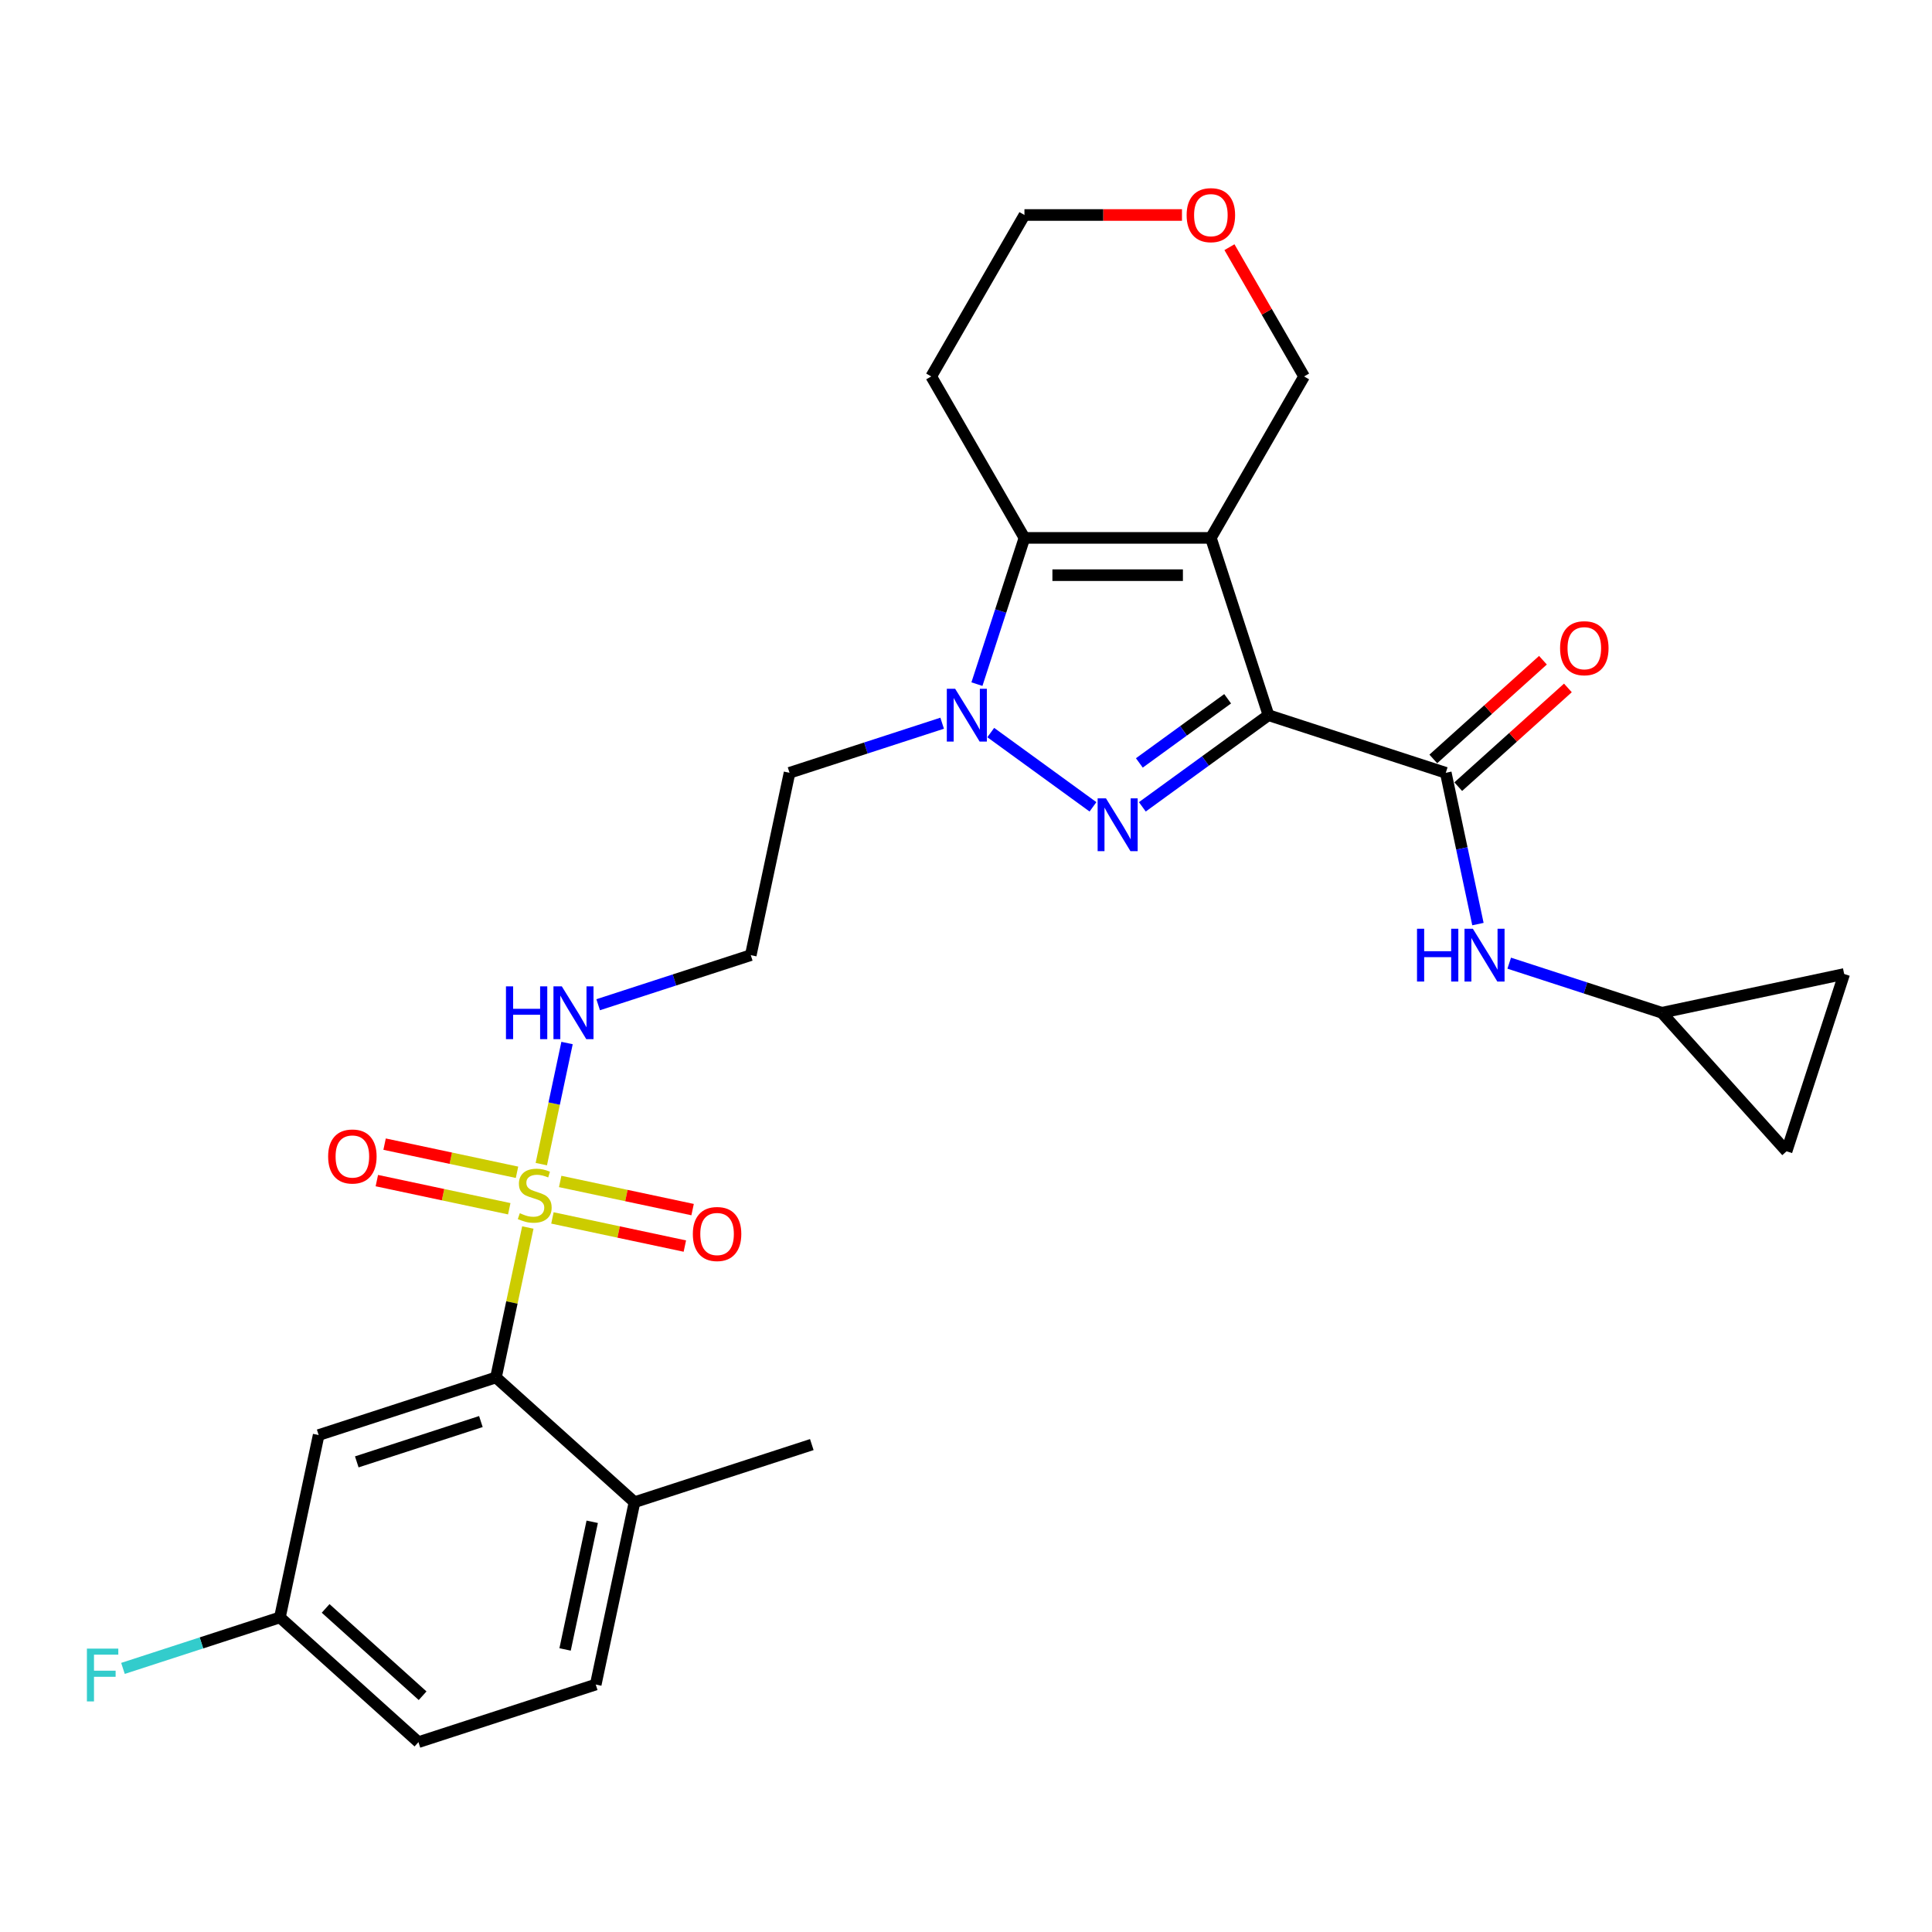 <?xml version='1.0' encoding='iso-8859-1'?>
<svg version='1.1' baseProfile='full'
              xmlns='http://www.w3.org/2000/svg'
                      xmlns:rdkit='http://www.rdkit.org/xml'
                      xmlns:xlink='http://www.w3.org/1999/xlink'
                  xml:space='preserve'
width='1000px' height='1000px' viewBox='0 0 1000 1000'>
<!-- END OF HEADER -->
<rect style='opacity:1.0;fill:#FFFFFF;stroke:none' width='1000' height='1000' x='0' y='0'> </rect>
<path class='bond-0' d='M 656.561,370.181 L 626.743,278.412' style='fill:none;fill-rule:evenodd;stroke:#000000;stroke-width:6px;stroke-linecap:butt;stroke-linejoin:miter;stroke-opacity:1' />
<path class='bond-1' d='M 656.561,370.181 L 623.917,393.899' style='fill:none;fill-rule:evenodd;stroke:#000000;stroke-width:6px;stroke-linecap:butt;stroke-linejoin:miter;stroke-opacity:1' />
<path class='bond-1' d='M 623.917,393.899 L 591.273,417.616' style='fill:none;fill-rule:evenodd;stroke:#0000FF;stroke-width:6px;stroke-linecap:butt;stroke-linejoin:miter;stroke-opacity:1' />
<path class='bond-1' d='M 635.425,361.684 L 612.574,378.286' style='fill:none;fill-rule:evenodd;stroke:#000000;stroke-width:6px;stroke-linecap:butt;stroke-linejoin:miter;stroke-opacity:1' />
<path class='bond-1' d='M 612.574,378.286 L 589.723,394.888' style='fill:none;fill-rule:evenodd;stroke:#0000FF;stroke-width:6px;stroke-linecap:butt;stroke-linejoin:miter;stroke-opacity:1' />
<path class='bond-5' d='M 656.561,370.181 L 748.331,399.999' style='fill:none;fill-rule:evenodd;stroke:#000000;stroke-width:6px;stroke-linecap:butt;stroke-linejoin:miter;stroke-opacity:1' />
<path class='bond-4' d='M 626.743,278.412 L 530.251,278.412' style='fill:none;fill-rule:evenodd;stroke:#000000;stroke-width:6px;stroke-linecap:butt;stroke-linejoin:miter;stroke-opacity:1' />
<path class='bond-4' d='M 612.27,297.71 L 544.725,297.71' style='fill:none;fill-rule:evenodd;stroke:#000000;stroke-width:6px;stroke-linecap:butt;stroke-linejoin:miter;stroke-opacity:1' />
<path class='bond-18' d='M 626.743,278.412 L 674.99,194.847' style='fill:none;fill-rule:evenodd;stroke:#000000;stroke-width:6px;stroke-linecap:butt;stroke-linejoin:miter;stroke-opacity:1' />
<path class='bond-3' d='M 565.722,417.616 L 512.814,379.177' style='fill:none;fill-rule:evenodd;stroke:#0000FF;stroke-width:6px;stroke-linecap:butt;stroke-linejoin:miter;stroke-opacity:1' />
<path class='bond-2' d='M 280.18,602.547 L 286.841,571.207' style='fill:none;fill-rule:evenodd;stroke:#CCCC00;stroke-width:6px;stroke-linecap:butt;stroke-linejoin:miter;stroke-opacity:1' />
<path class='bond-2' d='M 286.841,571.207 L 293.503,539.866' style='fill:none;fill-rule:evenodd;stroke:#0000FF;stroke-width:6px;stroke-linecap:butt;stroke-linejoin:miter;stroke-opacity:1' />
<path class='bond-6' d='M 273.206,635.354 L 264.958,674.161' style='fill:none;fill-rule:evenodd;stroke:#CCCC00;stroke-width:6px;stroke-linecap:butt;stroke-linejoin:miter;stroke-opacity:1' />
<path class='bond-6' d='M 264.958,674.161 L 256.709,712.967' style='fill:none;fill-rule:evenodd;stroke:#000000;stroke-width:6px;stroke-linecap:butt;stroke-linejoin:miter;stroke-opacity:1' />
<path class='bond-10' d='M 285.939,630.397 L 320.208,637.682' style='fill:none;fill-rule:evenodd;stroke:#CCCC00;stroke-width:6px;stroke-linecap:butt;stroke-linejoin:miter;stroke-opacity:1' />
<path class='bond-10' d='M 320.208,637.682 L 354.478,644.966' style='fill:none;fill-rule:evenodd;stroke:#FF0000;stroke-width:6px;stroke-linecap:butt;stroke-linejoin:miter;stroke-opacity:1' />
<path class='bond-10' d='M 289.951,611.521 L 324.221,618.805' style='fill:none;fill-rule:evenodd;stroke:#CCCC00;stroke-width:6px;stroke-linecap:butt;stroke-linejoin:miter;stroke-opacity:1' />
<path class='bond-10' d='M 324.221,618.805 L 358.49,626.089' style='fill:none;fill-rule:evenodd;stroke:#FF0000;stroke-width:6px;stroke-linecap:butt;stroke-linejoin:miter;stroke-opacity:1' />
<path class='bond-11' d='M 267.604,606.77 L 233.334,599.486' style='fill:none;fill-rule:evenodd;stroke:#CCCC00;stroke-width:6px;stroke-linecap:butt;stroke-linejoin:miter;stroke-opacity:1' />
<path class='bond-11' d='M 233.334,599.486 L 199.064,592.202' style='fill:none;fill-rule:evenodd;stroke:#FF0000;stroke-width:6px;stroke-linecap:butt;stroke-linejoin:miter;stroke-opacity:1' />
<path class='bond-11' d='M 263.591,625.647 L 229.322,618.363' style='fill:none;fill-rule:evenodd;stroke:#CCCC00;stroke-width:6px;stroke-linecap:butt;stroke-linejoin:miter;stroke-opacity:1' />
<path class='bond-11' d='M 229.322,618.363 L 195.052,611.079' style='fill:none;fill-rule:evenodd;stroke:#FF0000;stroke-width:6px;stroke-linecap:butt;stroke-linejoin:miter;stroke-opacity:1' />
<path class='bond-17' d='M 487.658,374.332 L 448.161,387.166' style='fill:none;fill-rule:evenodd;stroke:#0000FF;stroke-width:6px;stroke-linecap:butt;stroke-linejoin:miter;stroke-opacity:1' />
<path class='bond-17' d='M 448.161,387.166 L 408.664,399.999' style='fill:none;fill-rule:evenodd;stroke:#000000;stroke-width:6px;stroke-linecap:butt;stroke-linejoin:miter;stroke-opacity:1' />
<path class='bond-28' d='M 505.657,354.106 L 517.954,316.259' style='fill:none;fill-rule:evenodd;stroke:#0000FF;stroke-width:6px;stroke-linecap:butt;stroke-linejoin:miter;stroke-opacity:1' />
<path class='bond-28' d='M 517.954,316.259 L 530.251,278.412' style='fill:none;fill-rule:evenodd;stroke:#000000;stroke-width:6px;stroke-linecap:butt;stroke-linejoin:miter;stroke-opacity:1' />
<path class='bond-20' d='M 530.251,278.412 L 482.005,194.847' style='fill:none;fill-rule:evenodd;stroke:#000000;stroke-width:6px;stroke-linecap:butt;stroke-linejoin:miter;stroke-opacity:1' />
<path class='bond-7' d='M 748.331,399.999 L 756.653,439.153' style='fill:none;fill-rule:evenodd;stroke:#000000;stroke-width:6px;stroke-linecap:butt;stroke-linejoin:miter;stroke-opacity:1' />
<path class='bond-7' d='M 756.653,439.153 L 764.976,478.307' style='fill:none;fill-rule:evenodd;stroke:#0000FF;stroke-width:6px;stroke-linecap:butt;stroke-linejoin:miter;stroke-opacity:1' />
<path class='bond-15' d='M 754.787,407.17 L 783.163,381.62' style='fill:none;fill-rule:evenodd;stroke:#000000;stroke-width:6px;stroke-linecap:butt;stroke-linejoin:miter;stroke-opacity:1' />
<path class='bond-15' d='M 783.163,381.62 L 811.539,356.071' style='fill:none;fill-rule:evenodd;stroke:#FF0000;stroke-width:6px;stroke-linecap:butt;stroke-linejoin:miter;stroke-opacity:1' />
<path class='bond-15' d='M 741.874,392.828 L 770.25,367.279' style='fill:none;fill-rule:evenodd;stroke:#000000;stroke-width:6px;stroke-linecap:butt;stroke-linejoin:miter;stroke-opacity:1' />
<path class='bond-15' d='M 770.25,367.279 L 798.625,341.729' style='fill:none;fill-rule:evenodd;stroke:#FF0000;stroke-width:6px;stroke-linecap:butt;stroke-linejoin:miter;stroke-opacity:1' />
<path class='bond-9' d='M 256.709,712.967 L 164.94,742.785' style='fill:none;fill-rule:evenodd;stroke:#000000;stroke-width:6px;stroke-linecap:butt;stroke-linejoin:miter;stroke-opacity:1' />
<path class='bond-9' d='M 248.907,735.794 L 184.669,756.666' style='fill:none;fill-rule:evenodd;stroke:#000000;stroke-width:6px;stroke-linecap:butt;stroke-linejoin:miter;stroke-opacity:1' />
<path class='bond-16' d='M 256.709,712.967 L 328.417,777.533' style='fill:none;fill-rule:evenodd;stroke:#000000;stroke-width:6px;stroke-linecap:butt;stroke-linejoin:miter;stroke-opacity:1' />
<path class='bond-8' d='M 781.168,498.534 L 820.665,511.367' style='fill:none;fill-rule:evenodd;stroke:#0000FF;stroke-width:6px;stroke-linecap:butt;stroke-linejoin:miter;stroke-opacity:1' />
<path class='bond-8' d='M 820.665,511.367 L 860.162,524.2' style='fill:none;fill-rule:evenodd;stroke:#000000;stroke-width:6px;stroke-linecap:butt;stroke-linejoin:miter;stroke-opacity:1' />
<path class='bond-13' d='M 860.162,524.2 L 954.545,504.139' style='fill:none;fill-rule:evenodd;stroke:#000000;stroke-width:6px;stroke-linecap:butt;stroke-linejoin:miter;stroke-opacity:1' />
<path class='bond-14' d='M 860.162,524.2 L 924.728,595.908' style='fill:none;fill-rule:evenodd;stroke:#000000;stroke-width:6px;stroke-linecap:butt;stroke-linejoin:miter;stroke-opacity:1' />
<path class='bond-23' d='M 164.94,742.785 L 144.878,837.169' style='fill:none;fill-rule:evenodd;stroke:#000000;stroke-width:6px;stroke-linecap:butt;stroke-linejoin:miter;stroke-opacity:1' />
<path class='bond-12' d='M 309.609,520.049 L 349.105,507.216' style='fill:none;fill-rule:evenodd;stroke:#0000FF;stroke-width:6px;stroke-linecap:butt;stroke-linejoin:miter;stroke-opacity:1' />
<path class='bond-12' d='M 349.105,507.216 L 388.602,494.383' style='fill:none;fill-rule:evenodd;stroke:#000000;stroke-width:6px;stroke-linecap:butt;stroke-linejoin:miter;stroke-opacity:1' />
<path class='bond-29' d='M 954.545,504.139 L 924.728,595.908' style='fill:none;fill-rule:evenodd;stroke:#000000;stroke-width:6px;stroke-linecap:butt;stroke-linejoin:miter;stroke-opacity:1' />
<path class='bond-22' d='M 328.417,777.533 L 308.355,871.917' style='fill:none;fill-rule:evenodd;stroke:#000000;stroke-width:6px;stroke-linecap:butt;stroke-linejoin:miter;stroke-opacity:1' />
<path class='bond-22' d='M 306.531,787.678 L 292.488,853.747' style='fill:none;fill-rule:evenodd;stroke:#000000;stroke-width:6px;stroke-linecap:butt;stroke-linejoin:miter;stroke-opacity:1' />
<path class='bond-27' d='M 328.417,777.533 L 420.186,747.716' style='fill:none;fill-rule:evenodd;stroke:#000000;stroke-width:6px;stroke-linecap:butt;stroke-linejoin:miter;stroke-opacity:1' />
<path class='bond-19' d='M 408.664,399.999 L 388.602,494.383' style='fill:none;fill-rule:evenodd;stroke:#000000;stroke-width:6px;stroke-linecap:butt;stroke-linejoin:miter;stroke-opacity:1' />
<path class='bond-21' d='M 674.99,194.847 L 655.674,161.392' style='fill:none;fill-rule:evenodd;stroke:#000000;stroke-width:6px;stroke-linecap:butt;stroke-linejoin:miter;stroke-opacity:1' />
<path class='bond-21' d='M 655.674,161.392 L 636.359,127.937' style='fill:none;fill-rule:evenodd;stroke:#FF0000;stroke-width:6px;stroke-linecap:butt;stroke-linejoin:miter;stroke-opacity:1' />
<path class='bond-30' d='M 482.005,194.847 L 530.251,111.283' style='fill:none;fill-rule:evenodd;stroke:#000000;stroke-width:6px;stroke-linecap:butt;stroke-linejoin:miter;stroke-opacity:1' />
<path class='bond-26' d='M 611.787,111.283 L 571.019,111.283' style='fill:none;fill-rule:evenodd;stroke:#FF0000;stroke-width:6px;stroke-linecap:butt;stroke-linejoin:miter;stroke-opacity:1' />
<path class='bond-26' d='M 571.019,111.283 L 530.251,111.283' style='fill:none;fill-rule:evenodd;stroke:#000000;stroke-width:6px;stroke-linecap:butt;stroke-linejoin:miter;stroke-opacity:1' />
<path class='bond-24' d='M 308.355,871.917 L 216.586,901.734' style='fill:none;fill-rule:evenodd;stroke:#000000;stroke-width:6px;stroke-linecap:butt;stroke-linejoin:miter;stroke-opacity:1' />
<path class='bond-25' d='M 144.878,837.169 L 104.262,850.366' style='fill:none;fill-rule:evenodd;stroke:#000000;stroke-width:6px;stroke-linecap:butt;stroke-linejoin:miter;stroke-opacity:1' />
<path class='bond-25' d='M 104.262,850.366 L 63.645,863.563' style='fill:none;fill-rule:evenodd;stroke:#33CCCC;stroke-width:6px;stroke-linecap:butt;stroke-linejoin:miter;stroke-opacity:1' />
<path class='bond-31' d='M 144.878,837.169 L 216.586,901.734' style='fill:none;fill-rule:evenodd;stroke:#000000;stroke-width:6px;stroke-linecap:butt;stroke-linejoin:miter;stroke-opacity:1' />
<path class='bond-31' d='M 168.547,832.512 L 218.743,877.708' style='fill:none;fill-rule:evenodd;stroke:#000000;stroke-width:6px;stroke-linecap:butt;stroke-linejoin:miter;stroke-opacity:1' />
<path  class='atom-2' d='M 572.457 413.235
L 581.412 427.709
Q 582.299 429.137, 583.727 431.723
Q 585.155 434.309, 585.233 434.463
L 585.233 413.235
L 588.861 413.235
L 588.861 440.561
L 585.117 440.561
L 575.506 424.737
Q 574.387 422.884, 573.19 420.761
Q 572.032 418.638, 571.685 417.982
L 571.685 440.561
L 568.134 440.561
L 568.134 413.235
L 572.457 413.235
' fill='#0000FF'/>
<path  class='atom-3' d='M 269.052 627.963
Q 269.361 628.079, 270.634 628.619
Q 271.908 629.159, 273.297 629.507
Q 274.725 629.816, 276.115 629.816
Q 278.701 629.816, 280.206 628.58
Q 281.712 627.307, 281.712 625.107
Q 281.712 623.602, 280.94 622.675
Q 280.206 621.749, 279.048 621.247
Q 277.89 620.745, 275.961 620.166
Q 273.529 619.433, 272.062 618.738
Q 270.634 618.044, 269.592 616.577
Q 268.589 615.11, 268.589 612.64
Q 268.589 609.205, 270.904 607.082
Q 273.259 604.959, 277.89 604.959
Q 281.055 604.959, 284.645 606.465
L 283.757 609.436
Q 280.476 608.086, 278.006 608.086
Q 275.343 608.086, 273.876 609.205
Q 272.41 610.286, 272.448 612.177
Q 272.448 613.644, 273.182 614.531
Q 273.954 615.419, 275.034 615.921
Q 276.154 616.422, 278.006 617.001
Q 280.476 617.773, 281.943 618.545
Q 283.41 619.317, 284.452 620.9
Q 285.533 622.444, 285.533 625.107
Q 285.533 628.889, 282.985 630.935
Q 280.476 632.942, 276.269 632.942
Q 273.838 632.942, 271.985 632.402
Q 270.171 631.9, 268.01 631.012
L 269.052 627.963
' fill='#CCCC00'/>
<path  class='atom-4' d='M 494.393 356.518
L 503.348 370.992
Q 504.235 372.42, 505.664 375.006
Q 507.092 377.592, 507.169 377.746
L 507.169 356.518
L 510.797 356.518
L 510.797 383.845
L 507.053 383.845
L 497.442 368.02
Q 496.323 366.167, 495.127 364.045
Q 493.969 361.922, 493.621 361.266
L 493.621 383.845
L 490.07 383.845
L 490.07 356.518
L 494.393 356.518
' fill='#0000FF'/>
<path  class='atom-8' d='M 733.443 480.719
L 737.148 480.719
L 737.148 492.337
L 751.12 492.337
L 751.12 480.719
L 754.826 480.719
L 754.826 508.046
L 751.12 508.046
L 751.12 495.425
L 737.148 495.425
L 737.148 508.046
L 733.443 508.046
L 733.443 480.719
' fill='#0000FF'/>
<path  class='atom-8' d='M 762.352 480.719
L 771.307 495.193
Q 772.194 496.621, 773.622 499.207
Q 775.05 501.793, 775.128 501.948
L 775.128 480.719
L 778.756 480.719
L 778.756 508.046
L 775.012 508.046
L 765.401 492.221
Q 764.282 490.369, 763.085 488.246
Q 761.928 486.123, 761.58 485.467
L 761.58 508.046
L 758.029 508.046
L 758.029 480.719
L 762.352 480.719
' fill='#0000FF'/>
<path  class='atom-11' d='M 358.611 638.723
Q 358.611 632.161, 361.853 628.495
Q 365.095 624.828, 371.155 624.828
Q 377.214 624.828, 380.456 628.495
Q 383.699 632.161, 383.699 638.723
Q 383.699 645.362, 380.418 649.144
Q 377.137 652.888, 371.155 652.888
Q 365.134 652.888, 361.853 649.144
Q 358.611 645.4, 358.611 638.723
M 371.155 649.8
Q 375.323 649.8, 377.562 647.021
Q 379.839 644.204, 379.839 638.723
Q 379.839 633.358, 377.562 630.656
Q 375.323 627.916, 371.155 627.916
Q 366.986 627.916, 364.709 630.618
Q 362.47 633.319, 362.47 638.723
Q 362.47 644.242, 364.709 647.021
Q 366.986 649.8, 371.155 649.8
' fill='#FF0000'/>
<path  class='atom-12' d='M 169.844 598.599
Q 169.844 592.038, 173.086 588.371
Q 176.328 584.704, 182.388 584.704
Q 188.447 584.704, 191.689 588.371
Q 194.932 592.038, 194.932 598.599
Q 194.932 605.238, 191.651 609.02
Q 188.37 612.764, 182.388 612.764
Q 176.366 612.764, 173.086 609.02
Q 169.844 605.277, 169.844 598.599
M 182.388 609.677
Q 186.556 609.677, 188.795 606.898
Q 191.072 604.08, 191.072 598.599
Q 191.072 593.234, 188.795 590.533
Q 186.556 587.792, 182.388 587.792
Q 178.219 587.792, 175.942 590.494
Q 173.703 593.196, 173.703 598.599
Q 173.703 604.119, 175.942 606.898
Q 178.219 609.677, 182.388 609.677
' fill='#FF0000'/>
<path  class='atom-13' d='M 261.884 510.537
L 265.589 510.537
L 265.589 522.155
L 279.561 522.155
L 279.561 510.537
L 283.266 510.537
L 283.266 537.864
L 279.561 537.864
L 279.561 525.243
L 265.589 525.243
L 265.589 537.864
L 261.884 537.864
L 261.884 510.537
' fill='#0000FF'/>
<path  class='atom-13' d='M 290.793 510.537
L 299.747 525.011
Q 300.635 526.439, 302.063 529.025
Q 303.491 531.611, 303.568 531.765
L 303.568 510.537
L 307.196 510.537
L 307.196 537.864
L 303.452 537.864
L 293.842 522.039
Q 292.722 520.186, 291.526 518.063
Q 290.368 515.941, 290.021 515.285
L 290.021 537.864
L 286.47 537.864
L 286.47 510.537
L 290.793 510.537
' fill='#0000FF'/>
<path  class='atom-16' d='M 807.494 335.511
Q 807.494 328.949, 810.736 325.282
Q 813.979 321.616, 820.038 321.616
Q 826.098 321.616, 829.34 325.282
Q 832.582 328.949, 832.582 335.511
Q 832.582 342.149, 829.301 345.932
Q 826.021 349.676, 820.038 349.676
Q 814.017 349.676, 810.736 345.932
Q 807.494 342.188, 807.494 335.511
M 820.038 346.588
Q 824.207 346.588, 826.445 343.809
Q 828.723 340.991, 828.723 335.511
Q 828.723 330.146, 826.445 327.444
Q 824.207 324.703, 820.038 324.703
Q 815.87 324.703, 813.593 327.405
Q 811.354 330.107, 811.354 335.511
Q 811.354 341.03, 813.593 343.809
Q 815.87 346.588, 820.038 346.588
' fill='#FF0000'/>
<path  class='atom-22' d='M 614.2 111.36
Q 614.2 104.799, 617.442 101.132
Q 620.684 97.465, 626.743 97.465
Q 632.803 97.465, 636.045 101.132
Q 639.287 104.799, 639.287 111.36
Q 639.287 117.999, 636.007 121.781
Q 632.726 125.525, 626.743 125.525
Q 620.722 125.525, 617.442 121.781
Q 614.2 118.037, 614.2 111.36
M 626.743 122.437
Q 630.912 122.437, 633.151 119.658
Q 635.428 116.841, 635.428 111.36
Q 635.428 105.995, 633.151 103.293
Q 630.912 100.553, 626.743 100.553
Q 622.575 100.553, 620.298 103.255
Q 618.059 105.956, 618.059 111.36
Q 618.059 116.879, 620.298 119.658
Q 622.575 122.437, 626.743 122.437
' fill='#FF0000'/>
<path  class='atom-26' d='M 44.984 853.323
L 61.233 853.323
L 61.233 856.449
L 48.651 856.449
L 48.651 864.748
L 59.844 864.748
L 59.844 867.913
L 48.651 867.913
L 48.651 880.65
L 44.984 880.65
L 44.984 853.323
' fill='#33CCCC'/>
</svg>
